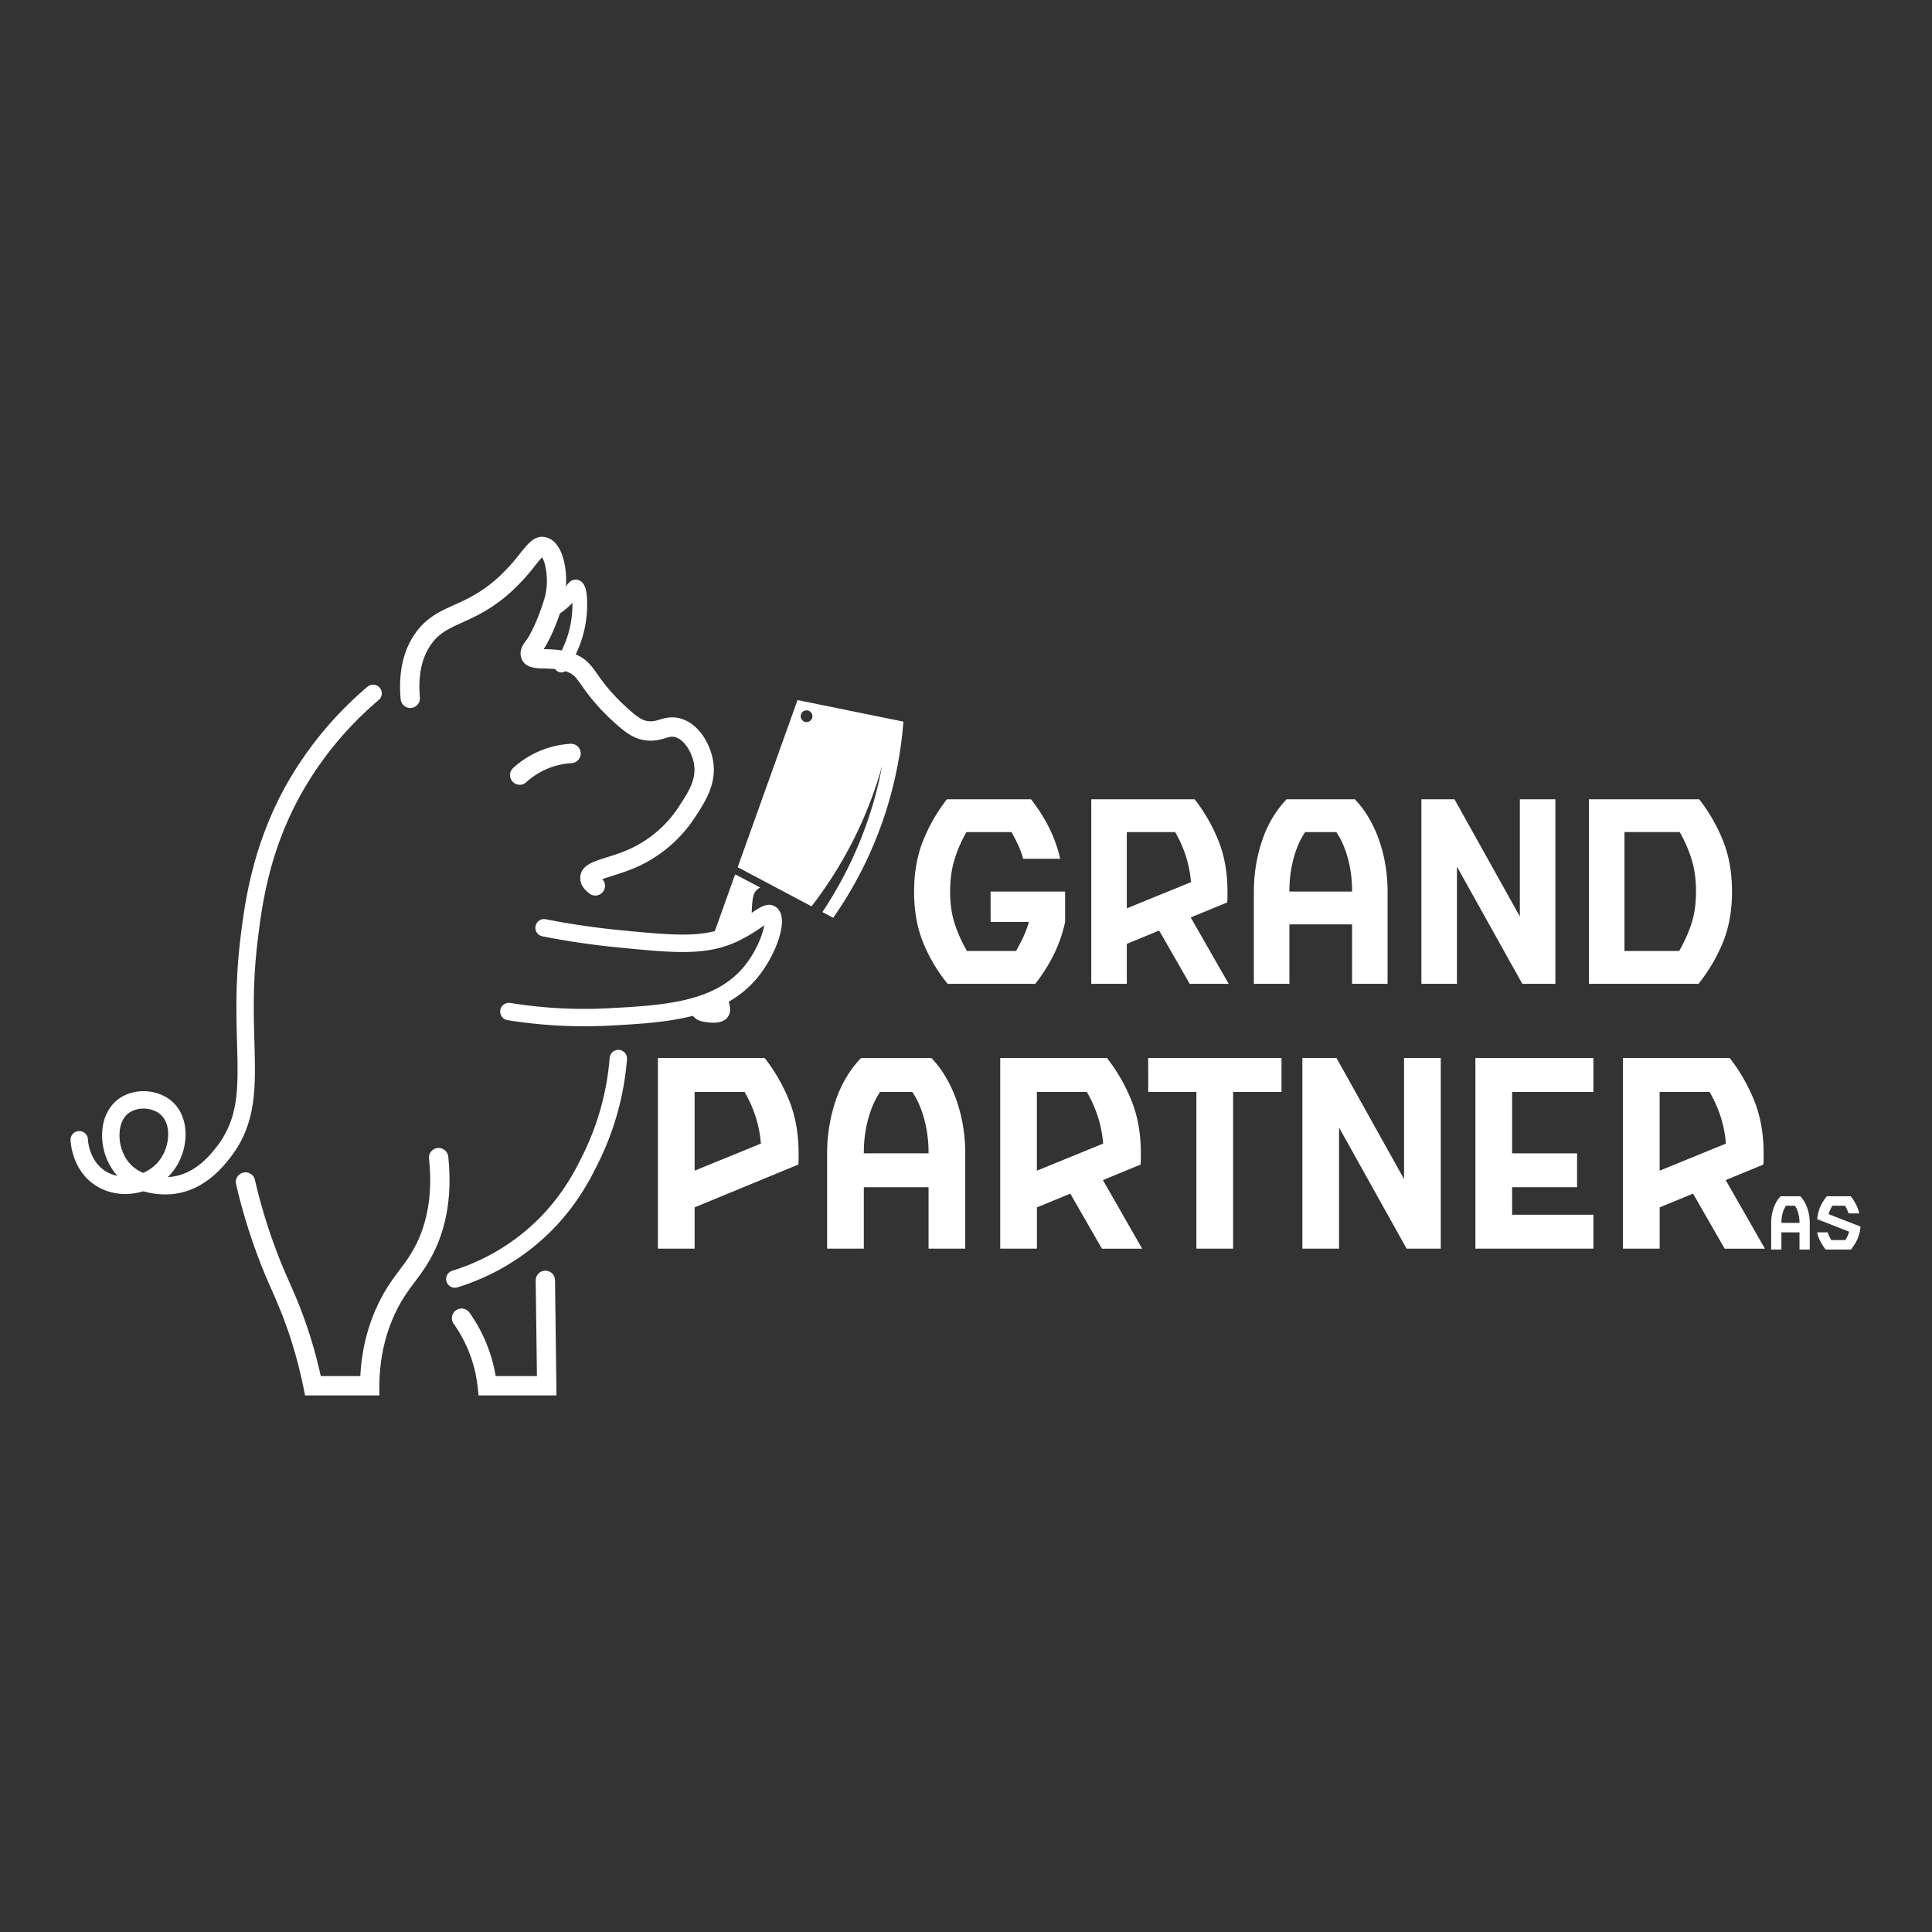 <svg id="Layer_1" data-name="Layer 1" xmlns="http://www.w3.org/2000/svg" viewBox="0 0 2000 2000"><rect x="0" y="0" width="2000" height="2000" fill="#333333" stroke="none"/><defs><style>.cls-1{fill:#fff;}</style></defs><path class="cls-1" d="M1025.47,922.93h77.14v31.42a145,145,0,0,1-12,34.35,179.64,179.64,0,0,1-18.9,29.76H981a166.63,166.63,0,0,1-25.28-42.53q-9.45-23.11-9.45-53,0-29.37,9.32-52.62a176.13,176.13,0,0,1,24.65-42.91h87.1a180.14,180.14,0,0,1,18.39,28.86A143.47,143.47,0,0,1,1097.5,889h-38.32a93.32,93.32,0,0,0-5.23-14.31q-3.2-6.89-6.77-13.28h-46.74a137.81,137.81,0,0,0-12.14,27.72q-4.72,14.94-4.72,33.84,0,19.41,5,34.1A151.69,151.69,0,0,0,1001,984.49h50.83q3.57-6.39,7-13.41a104,104,0,0,0,6.26-16.73h-39.59Z"/><path class="cls-1" d="M1270.67,922.93v5.62c0,1.87-.09,3.75-.25,5.62l-37.81,15.58,39.34,68.71h-40.36l-31.67-55.17-33.46,13.79v41.38h-36.78V827.4h107a176.46,176.46,0,0,1,24.65,42.91Q1270.67,893.56,1270.67,922.93ZM1166.46,940.3l66.41-27.08a118,118,0,0,0-5.62-28.09,131.31,131.31,0,0,0-10.73-23.76h-50.06Z"/><path class="cls-1" d="M1399.66,1018.46V956.9h-64.88v61.56H1298V922.93a166.28,166.28,0,0,1,2.42-28.48,161.9,161.9,0,0,1,6.76-26.18,118,118,0,0,1,10.71-22.61,106.5,106.5,0,0,1,14-18.26h70.62a102.11,102.11,0,0,1,13.89,18.26,128.4,128.4,0,0,1,10.71,22.61,153.14,153.14,0,0,1,6.89,26.18,166.28,166.28,0,0,1,2.42,28.48v95.53Zm-48.53-157.09q-7.41,10.73-11.88,26.69a129,129,0,0,0-4.47,34.87h64.88a129,129,0,0,0-4.47-34.87q-4.47-16-11.88-26.69Z"/><path class="cls-1" d="M1573.34,948.73V827.4h36.78v191.06H1575.9l-67.69-121.33v121.33h-36.78V827.4h34.23Z"/><path class="cls-1" d="M1759,827.4a176.46,176.46,0,0,1,24.65,42.91q9.32,23.25,9.32,52.62,0,29.88-9.58,53a173.73,173.73,0,0,1-25.16,42.53h-113.4V827.4Zm-20.75,157.09A151.81,151.81,0,0,0,1750.71,957q5-14.68,5-34.1,0-18.9-4.74-33.84a137.35,137.35,0,0,0-12.18-27.72h-57.15V984.49Z"/><path class="cls-1" d="M826.7,1193.93v5.8c0,1.94-.09,3.87-.26,5.81l-107.37,44.31v42.74h-38V1095.27H791.62a182,182,0,0,1,25.45,44.32Q826.7,1163.59,826.7,1193.93Zm-107.63,17.94,68.59-28a121.66,121.66,0,0,0-5.8-29,136.92,136.92,0,0,0-11.08-24.54H719.07Z"/><path class="cls-1" d="M961.23,1292.59V1229h-67v63.58h-38v-98.66a171.92,171.92,0,0,1,2.5-29.41,167.3,167.3,0,0,1,7-27,121.88,121.88,0,0,1,11.06-23.35,110.14,110.14,0,0,1,14.48-18.86H964.2a105.73,105.73,0,0,1,14.35,18.86,133.7,133.7,0,0,1,11.06,23.35,158.51,158.51,0,0,1,7.11,27,171.92,171.92,0,0,1,2.5,29.41v98.66Zm-50.12-162.24q-7.65,11.09-12.26,27.57a133.13,133.13,0,0,0-4.62,36h67a133.53,133.53,0,0,0-4.61-36q-4.62-16.49-12.27-27.57Z"/><path class="cls-1" d="M1181,1193.93v5.8c0,1.94-.09,3.87-.26,5.81l-39,16.09,40.63,71h-41.68l-32.71-57-34.56,14.24v42.74h-38V1095.27h110.53a182,182,0,0,1,25.45,44.32Q1181,1163.59,1181,1193.93Zm-107.63,17.94,68.59-28a121.66,121.66,0,0,0-5.8-29,136.92,136.92,0,0,0-11.08-24.54h-51.71Z"/><path class="cls-1" d="M1188.62,1095.27h138v35.08h-50.12v162.24h-38V1130.35h-49.86Z"/><path class="cls-1" d="M1453.47,1220.57v-125.3h38v197.32h-35.35l-69.91-125.3v125.3h-38V1095.27h35.35Z"/><path class="cls-1" d="M1527.33,1095.27h122.14v35.08h-84.15v63.58h67.26V1229h-67.26v28.49h84.15v35.09H1527.33Z"/><path class="cls-1" d="M1825.68,1193.93v5.8c0,1.94-.09,3.87-.26,5.81l-39,16.09,40.62,71h-41.68l-32.71-57-34.56,14.24v42.74h-38V1095.27H1790.6a182,182,0,0,1,25.45,44.32Q1825.68,1163.59,1825.68,1193.93Zm-107.63,17.94,68.59-28a121.66,121.66,0,0,0-5.8-29,136.92,136.92,0,0,0-11.08-24.54h-51.71Z"/><path class="cls-1" d="M1862.83,1293.5v-17.77h-18.72v17.77H1833.5v-27.57a48.51,48.51,0,0,1,.69-8.22,47.07,47.07,0,0,1,2-7.55,34.75,34.75,0,0,1,3.09-6.53,31.36,31.36,0,0,1,4-5.27h20.38a29.7,29.7,0,0,1,4,5.27,37.44,37.44,0,0,1,3.09,6.53,44.13,44.13,0,0,1,2,7.55,48.51,48.51,0,0,1,.7,8.22v27.57Zm-14-45.33a25.5,25.5,0,0,0-3.43,7.7,37.18,37.18,0,0,0-1.29,10.06h18.72a37.18,37.18,0,0,0-1.29-10.06,25.5,25.5,0,0,0-3.43-7.7Z"/><path class="cls-1" d="M1896.81,1248.17a44.75,44.75,0,0,0-2.17,4.12,28.08,28.08,0,0,0-1.66,4.57l33,12.9a38.56,38.56,0,0,1-3.21,13,49.94,49.94,0,0,1-6.67,10.76H1890a49.6,49.6,0,0,1-5.46-8.26,38.94,38.94,0,0,1-3.46-9.51h11a27.59,27.59,0,0,0,1.63,4.17c.63,1.3,1.3,2.57,2,3.79h14.66c.79-1.32,1.51-2.7,2.18-4.12a30.09,30.09,0,0,0,1.66-4.57l-33-12.9a39,39,0,0,1,3.21-13,49.94,49.94,0,0,1,6.67-10.76h24.69a49.6,49.6,0,0,1,5.46,8.26,38.94,38.94,0,0,1,3.46,9.51h-11.05A28.67,28.67,0,0,0,1912,1252c-.64-1.3-1.31-2.57-2-3.79Z"/><path class="cls-1" d="M753.32,1027.48a71.42,71.42,0,0,1-8.54,4.38c-1.65.79-3.28,1.62-4.9,2.47a5,5,0,1,1-7.45,3.76,52.88,52.88,0,0,1-7.86,3,6.41,6.41,0,0,1-5.09-.68,6.48,6.48,0,0,1-4.59,1.7,7.72,7.72,0,0,1-1.39-.13,16.66,16.66,0,0,0,13.23,15.38c12.28,2.54,26.64,2.6,28.89-10.07C756.54,1042.15,753.55,1036.65,753.32,1027.48Z"/><path class="cls-1" d="M746.89,970.92c10.13-4.34,21.51-7.86,30.84-13.73.2-.13.4-.24.59-.34-.32-8.65-.24-24.55,1.93-30.63a13.22,13.22,0,0,1,6.69-7.44l-24.55-13-1.42-.51L735.8,975.61C739.5,974.05,743.2,972.5,746.89,970.92Z"/><path class="cls-1" d="M574.8,684.85a105.34,105.34,0,0,0,17.63-53.61c.16-6.26.43-12.43-1.34-18.13,1.55,2.6,6.1,3.35,8.69,1.27a2,2,0,0,0,.35-.3,103,103,0,0,1-6.5,8.68,68.51,68.51,0,0,1-20.27,15.94A8,8,0,1,1,566,624.47a53.74,53.74,0,0,0,11-7.4,52.33,52.33,0,0,0,8.87-10,30.09,30.09,0,0,1,3.26-4.12,9.42,9.42,0,0,1,13.35-.24c3.47,3.46,4.23,8.27,4.87,12.74A117,117,0,0,1,601.51,664,122.5,122.5,0,0,1,587,693a7.33,7.33,0,0,1-12.18-8.15Z"/><path class="cls-1" d="M616.28,927.07a10,10,0,0,1-6-2c-6.73-5-10-10.75-9.59-17,.73-12.2,13-16.06,27.29-20.52,8.26-2.59,17.62-5.52,27.25-10.24A121.09,121.09,0,0,0,703,834.67c9.46-14.45,18.39-28.1,15.32-44.42-2.1-11.17-9.61-24.49-19.4-27.17-3.29-.91-5.52-.33-10.26,1.06-5.29,1.56-12.53,3.68-22.39,1.94-10.11-1.79-18.46-7-33.08-20.74A212.28,212.28,0,0,1,602,709.41c-5.61-7.94-7.94-11.22-14.52-13.79-8.27-3.23-16.61-3.41-24-3.58-9.12-.2-20.46-.46-23.87-11.08-2.57-8,2.54-14.7,5.29-18.28l.48-.62c0-.06,8.76-12,18-41.67,5.52-17.7,1.64-37.48-2.22-43.49-1.9,1.94-4.63,5.37-6.95,8.27A222.23,222.23,0,0,1,530.8,611.1c-20.16,18.77-37.91,26.8-52.17,33.26s-24.52,11.09-33.07,23.76c-9.17,13.58-12.84,31.63-10.92,53.68a10,10,0,1,1-19.92,1.73c-2.33-26.72,2.47-49.13,14.26-66.6s26.14-23.89,41.41-30.8c13.6-6.15,29-13.13,46.78-29.66a204.27,204.27,0,0,0,21.4-23.76c8.39-10.53,15.64-19.62,27.31-16.31,3.7,1.06,9,4,13.3,11.89,7.73,14.31,9.15,39.26,3.3,58.05C574.16,653.05,566.13,667,562.81,672l1.14,0c8.12.18,19.24.43,30.8,4.94,12.17,4.74,17.21,11.86,23.58,20.86a193.35,193.35,0,0,0,28.58,32.91c14.05,13.18,18.83,14.91,22.87,15.62,5.24.93,8.78-.11,13.27-1.43,5.47-1.61,12.29-3.61,21.2-1.16C723,748.94,734.7,769,738,786.55c4.56,24.24-8.08,43.55-18.24,59.07a141,141,0,0,1-55.71,49.66c-11,5.39-21.57,8.7-30.07,11.36-3.49,1.1-7.51,2.36-10.48,3.5a10,10,0,0,1-7.22,16.93ZM559.85,575.41Z"/><path class="cls-1" d="M171.61,1236.43a83.74,83.74,0,0,1-23.3-3.22q-2.53.76-5.15,1.34c-14.75,3.23-29.61,1.12-41.84-5.91-26.12-15-28.14-45-28.29-48.36a9,9,0,0,1,18-.77c0,.94,1.19,23.12,19.28,33.53a37.67,37.67,0,0,0,11.3,4.2,51,51,0,0,1-3.49-4.15A63.51,63.51,0,0,1,106.57,1165c2.24-12.48,8.7-22.69,18.2-28.74,14.9-9.49,36.14-8.77,50.5,1.71,9.1,6.64,14.76,16.71,16.38,29.13,2.07,15.9-3,33.63-13.25,46.26a58.67,58.67,0,0,1-4.65,5.08c2.17-.07,3.56-.23,3.81-.26,24.39-2.88,40-22.56,45.91-30,24.06-30.27,23.21-61.45,21.91-108.63-.8-29-1.8-65.15,3.6-108.91,4.19-34,12-97.26,50.16-163a375,375,0,0,1,81.23-96.69,9,9,0,0,1,11.7,13.68,357,357,0,0,0-77.36,92c-36.33,62.56-43.55,121.16-47.87,156.17-5.23,42.42-4.29,76.31-3.47,106.21,1.31,47.45,2.34,84.92-25.81,120.33-7.14,9-26.13,32.89-57.89,36.65A71.2,71.2,0,0,1,171.61,1236.43Zm-23.07-88.78a26.46,26.46,0,0,0-14.1,3.76c-6.68,4.25-9.2,11.44-10.15,16.72a45.65,45.65,0,0,0,8.15,34.08,37.84,37.84,0,0,0,15.85,11.93A42.87,42.87,0,0,0,164.42,1202c7.13-8.79,10.81-21.59,9.38-32.59-.68-5.17-2.81-12.3-9.14-16.92A27.78,27.78,0,0,0,148.54,1147.65Z"/><path class="cls-1" d="M538,812.39a10,10,0,0,1-6.74-17.4,96.42,96.42,0,0,1,59.3-25,10,10,0,0,1,1.17,20,76.3,76.3,0,0,0-47,19.79A10,10,0,0,1,538,812.39Z"/><path class="cls-1" d="M604.84,1062.42a502.31,502.31,0,0,1-79.49-6.39,9,9,0,1,1,2.86-17.78,479.48,479.48,0,0,0,101.58,5.5c55.63-3,108.18-5.83,139.13-41.65,13.42-15.54,20.56-34.28,22.23-44.21l-3,2.05a168.87,168.87,0,0,1-23.91,14.21c-33.1,15.68-66.25,12.39-126.42,6.42-25.37-2.52-51.07-6.32-76.38-11.31a9,9,0,0,1,3.48-17.66c24.75,4.88,49.88,8.6,74.68,11.06,61.26,6.08,89.5,8.22,116.93-4.77A153.26,153.26,0,0,0,778,945.08c9-6.15,17.51-12,25.6-5.8,2.25,1.71,5.07,5.09,5.73,11.42,1.66,15.84-10.35,44.17-26.75,63.16-36,41.62-94.84,44.79-151.78,47.86Q617.86,1062.41,604.84,1062.42Z"/><path class="cls-1" d="M392.66,1444.55H315.8l-1.62-8a467.58,467.58,0,0,0-15.06-56.14c-6.45-19.19-12.33-32.53-18-45.43-1.8-4.08-3.66-8.3-5.48-12.58a592.66,592.66,0,0,1-31.3-96.74,10,10,0,0,1,19.47-4.55A573,573,0,0,0,294,1314.55c1.77,4.16,3.52,8.13,5.38,12.34,5.87,13.31,11.93,27.08,18.68,47.13a488.29,488.29,0,0,1,14,50.53H373c1.38-27.13,7.72-52.48,18.9-75.49,7.4-15.23,14.73-25,21.81-34.46,6.63-8.85,12.89-17.2,18.67-29.7,11.29-24.41,15.23-53.23,11.72-85.64a10,10,0,0,1,19.88-2.15c3.91,36.07-.61,68.43-13.45,96.18-6.66,14.42-13.86,24-20.81,33.3-6.82,9.1-13.26,17.7-19.83,31.21-11.22,23.09-17,48.93-17.18,76.81Z"/><path class="cls-1" d="M470.83,1333.06a9,9,0,0,1-2.66-17.59,218,218,0,0,0,77.92-43c33.88-29.13,49.52-61.08,57.92-78.25a275.91,275.91,0,0,0,27.09-98.88,9,9,0,1,1,17.93,1.49,293.87,293.87,0,0,1-28.85,105.3c-9,18.33-25.67,52.45-62.36,84a235.79,235.79,0,0,1-84.31,46.53A9.21,9.21,0,0,1,470.83,1333.06Z"/><path class="cls-1" d="M576.07,1444.55H495.44l-1-8.91a138.55,138.55,0,0,0-24.79-65.23A10,10,0,0,1,486,1358.83a158.72,158.72,0,0,1,27.13,65.72h42.7l-1.27-99a10,10,0,0,1,9.87-10.13h.13a10,10,0,0,1,10,9.87Z"/><path class="cls-1" d="M935.22,747a408.66,408.66,0,0,1-72.68,203.09l-11.21-5.94a408.8,408.8,0,0,0,61.9-151.48,425.27,425.27,0,0,1-73.12,145.54l-76.45-40.48,61.92-173ZM837,735.71a6.07,6.07,0,1,0,3.67,7.76A6.07,6.07,0,0,0,837,735.71Z"/></svg>